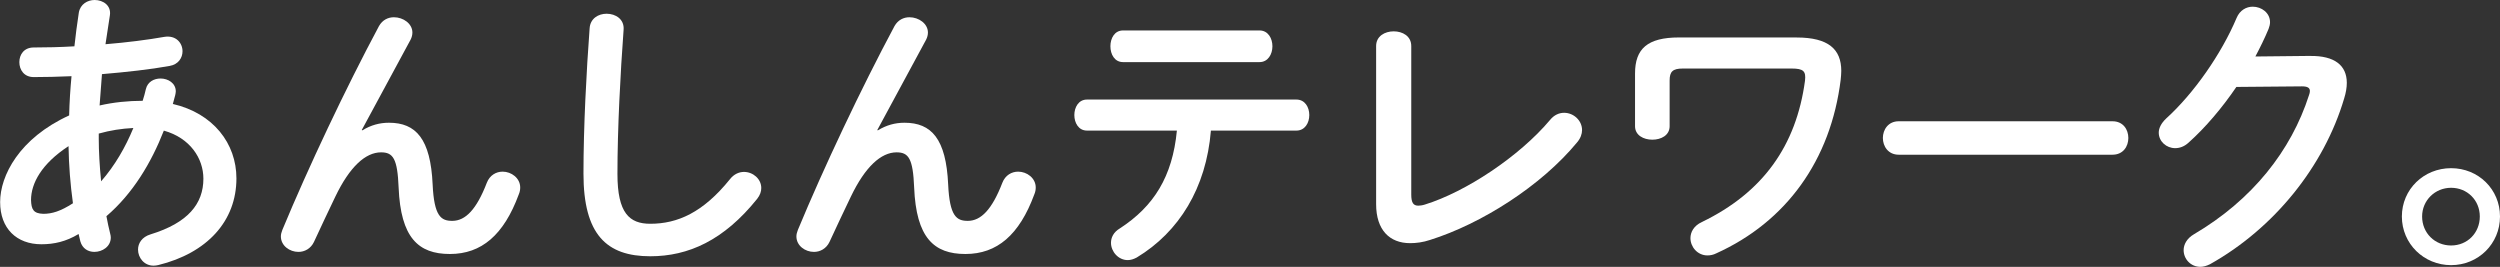 <?xml version="1.0" encoding="UTF-8"?>
<svg id="_レイヤー_2" data-name="レイヤー 2" xmlns="http://www.w3.org/2000/svg" viewBox="0 0 560.74 59.86">
  <rect x="0" y="0" width="560.74" height="59.86" fill="#333333" stroke="none"/>
  <defs>
    <style>
      .cls-1 {
        fill: #fff;
      }
    </style>
  </defs>
  <g id="_レイヤー_1-2" data-name="レイヤー 1">
    <g>
      <path class="cls-1" d="M15.51,25.89c.07-2.96.26-5.91.53-8.8-3.02.13-5.91.2-8.48.2-2.17,0-3.22-1.64-3.22-3.35s1.05-3.29,3.22-3.29c2.76,0,5.91-.07,9.13-.26.26-2.43.59-4.93.99-7.56.33-1.91,1.97-2.83,3.55-2.83,1.91,0,3.75,1.25,3.42,3.42-.33,2.23-.66,4.4-.99,6.5,4.8-.39,9.46-.99,13.14-1.64,2.69-.46,4.14,1.38,4.14,3.22,0,1.45-.92,2.96-2.89,3.29-4.34.79-9.72,1.38-15.18,1.84-.13,2.3-.39,4.67-.53,7.03,3.15-.72,6.44-1.05,9.66-1.05.26-.85.53-1.71.72-2.63.39-1.64,1.84-2.37,3.29-2.37,1.71,0,3.42,1.05,3.42,2.89,0,.26-.07.53-.13.85-.2.66-.33,1.31-.53,1.97,9.07,2.1,14.26,8.87,14.26,16.69,0,9.59-6.57,16.75-17.54,19.45-.33.07-.72.13-1.05.13-2.1,0-3.48-1.77-3.48-3.61,0-1.38.85-2.83,2.83-3.42,8.34-2.56,11.83-6.83,11.83-12.48,0-4.53-2.96-9.13-8.87-10.78-2.83,7.23-6.96,14.13-12.88,19.19.26,1.38.53,2.69.85,3.94.07.26.13.59.13.85,0,2.04-1.91,3.22-3.68,3.22-1.38,0-2.69-.72-3.15-2.37-.13-.53-.26-1.12-.39-1.64-2.83,1.71-5.52,2.3-8.34,2.3-5.58,0-9.26-3.55-9.26-9.46s4.27-14.32,15.51-19.45ZM9.72,47.96c1.97,0,3.88-.59,6.64-2.37-.59-4.27-.92-8.54-.99-12.81-6.04,3.94-8.41,8.34-8.41,12.09.07,2.1.53,3.02,2.76,3.09ZM29.9,28.71c-2.63.13-5.19.53-7.75,1.25v1.12c0,2.96.2,6.24.53,9.59,3.09-3.55,5.45-7.62,7.23-11.96Z"/>
      <path class="cls-1" d="M81.27,29.24c1.91-1.18,3.88-1.71,5.98-1.71,6.04,0,9.33,3.61,9.79,13.86.33,7.16,1.91,8.15,4.4,8.15,2.96,0,5.45-2.56,7.75-8.54.66-1.71,2.1-2.5,3.55-2.5,1.97,0,3.94,1.45,3.94,3.55,0,.46-.07.99-.33,1.58-3.35,9.07-8.34,13.34-15.44,13.34s-11.04-3.68-11.5-14.92c-.26-6.5-1.25-7.88-3.94-7.88-3.48,0-7.03,3.22-10.25,9.92-1.45,3.02-3.35,7.03-4.8,10.18-.72,1.51-2.1,2.23-3.48,2.23-1.97,0-3.94-1.38-3.94-3.48,0-.46.13-.92.33-1.45,5.78-13.93,14.19-31.74,21.68-45.73.79-1.38,2.04-1.97,3.35-1.97,2.1,0,4.14,1.45,4.14,3.42,0,.53-.13,1.05-.39,1.58l-10.97,20.3.13.07Z"/>
      <path class="cls-1" d="M132.25,6.37c.13-2.23,1.97-3.29,3.81-3.29,2.04,0,4.01,1.25,3.81,3.61-.72,9.72-1.38,22.21-1.38,32.33,0,8.8,2.69,11.17,7.36,11.17,6.11,0,11.83-2.5,17.87-9.99.92-1.18,2.1-1.64,3.15-1.64,2.04,0,3.88,1.58,3.88,3.61,0,.79-.26,1.58-.92,2.43-7.49,9.33-15.44,12.88-23.98,12.88-9.79,0-14.98-4.86-14.98-18.53,0-10.45.66-22.93,1.38-32.59Z"/>
      <path class="cls-1" d="M196.9,29.24c1.91-1.18,3.88-1.71,5.98-1.71,6.04,0,9.33,3.61,9.79,13.86.33,7.16,1.91,8.15,4.4,8.15,2.96,0,5.45-2.56,7.75-8.54.66-1.71,2.1-2.5,3.55-2.5,1.97,0,3.94,1.45,3.94,3.55,0,.46-.07.99-.33,1.58-3.35,9.07-8.34,13.34-15.44,13.34s-11.04-3.68-11.5-14.92c-.26-6.5-1.25-7.88-3.94-7.88-3.48,0-7.03,3.22-10.25,9.92-1.45,3.02-3.35,7.03-4.8,10.18-.72,1.51-2.1,2.23-3.48,2.23-1.97,0-3.94-1.38-3.94-3.48,0-.46.13-.92.33-1.45,5.78-13.93,14.19-31.74,21.68-45.73.79-1.38,2.04-1.97,3.35-1.97,2.1,0,4.14,1.45,4.14,3.42,0,.53-.13,1.05-.39,1.58l-10.97,20.3.13.07Z"/>
      <path class="cls-1" d="M271.6,29.3c-1.05,12.88-7.16,22.73-16.62,28.45-.72.39-1.38.59-2.04.59-2.1,0-3.75-1.91-3.75-3.88,0-1.12.53-2.37,1.97-3.22,7.62-4.93,11.83-11.63,12.81-21.95h-20.17c-1.91,0-2.83-1.77-2.83-3.48s.92-3.48,2.83-3.48h46.98c1.91,0,2.89,1.71,2.89,3.48s-.99,3.48-2.89,3.48h-19.19ZM282.51,6.83c1.91,0,2.89,1.77,2.89,3.55s-.99,3.55-2.89,3.55h-30.62c-1.91,0-2.83-1.77-2.83-3.55s.92-3.55,2.83-3.55h30.62Z"/>
      <path class="cls-1" d="M316.54,43.63c0,1.84.46,2.5,1.58,2.5.39,0,.92-.07,1.51-.26,9.13-2.83,21.16-10.78,28.06-18.99.92-1.12,2.04-1.58,3.15-1.58,2.1,0,4.01,1.71,4.01,3.88,0,.85-.33,1.84-1.12,2.76-8.08,9.79-21.48,18.27-32.98,21.88-1.58.53-3.09.72-4.47.72-4.6,0-7.62-2.96-7.62-8.74V10.32c0-2.23,1.97-3.29,3.94-3.29s3.94,1.05,3.94,3.29v33.31Z"/>
      <path class="cls-1" d="M403,8.41c7.1,0,9.99,2.63,9.99,7.49,0,.66-.07,1.31-.13,1.97-2.23,18.07-12.22,31.87-27.92,38.96-.66.33-1.31.46-1.97.46-2.23,0-3.81-1.91-3.81-3.88,0-1.31.72-2.76,2.56-3.61,13.73-6.64,21.16-17.15,23.13-31.67.26-2.17-.33-2.76-3.02-2.76h-24.38c-2.3,0-2.96.72-2.96,2.69v10.25c0,2.04-1.91,3.02-3.88,3.02s-3.88-.99-3.88-3.02v-11.83c0-5.52,2.76-8.08,9.86-8.08h26.41Z"/>
      <path class="cls-1" d="M473.83,27.2c2.37,0,3.55,1.84,3.55,3.75s-1.18,3.75-3.55,3.75h-47.96c-2.37,0-3.55-1.91-3.55-3.75s1.18-3.75,3.55-3.75h47.96Z"/>
      <path class="cls-1" d="M518.17,12.55c5.45-.07,8.21,2.1,8.21,6.04,0,1.05-.2,2.23-.59,3.48-4.53,15.31-15.77,29.17-30.09,37.19-.79.39-1.51.59-2.17.59-2.17,0-3.75-1.77-3.75-3.75,0-1.25.72-2.63,2.3-3.55,13.08-7.69,21.81-18.73,25.82-31.21.13-.33.2-.66.2-.92,0-.72-.53-1.05-1.77-1.05l-14.72.13c-3.22,4.73-6.96,9.13-10.71,12.48-.99.92-2.04,1.25-3.02,1.25-1.97,0-3.68-1.51-3.68-3.48,0-.99.53-2.1,1.64-3.15,6.24-5.65,12.42-14.52,15.83-22.6.72-1.71,2.17-2.5,3.61-2.5,1.97,0,3.88,1.38,3.88,3.48,0,.46-.13.99-.33,1.51-.85,2.04-1.84,4.07-2.96,6.18l12.29-.13Z"/>
      <path class="cls-1" d="M560.74,48.56c0,6.11-4.86,10.91-10.97,10.91s-11.04-4.8-11.04-10.91,4.93-10.84,11.04-10.84,10.97,4.73,10.97,10.84ZM543.27,48.56c0,3.68,2.83,6.5,6.5,6.5s6.44-2.83,6.44-6.5-2.83-6.44-6.44-6.44-6.5,2.83-6.5,6.44Z"/>
    </g>
  </g>
</svg>